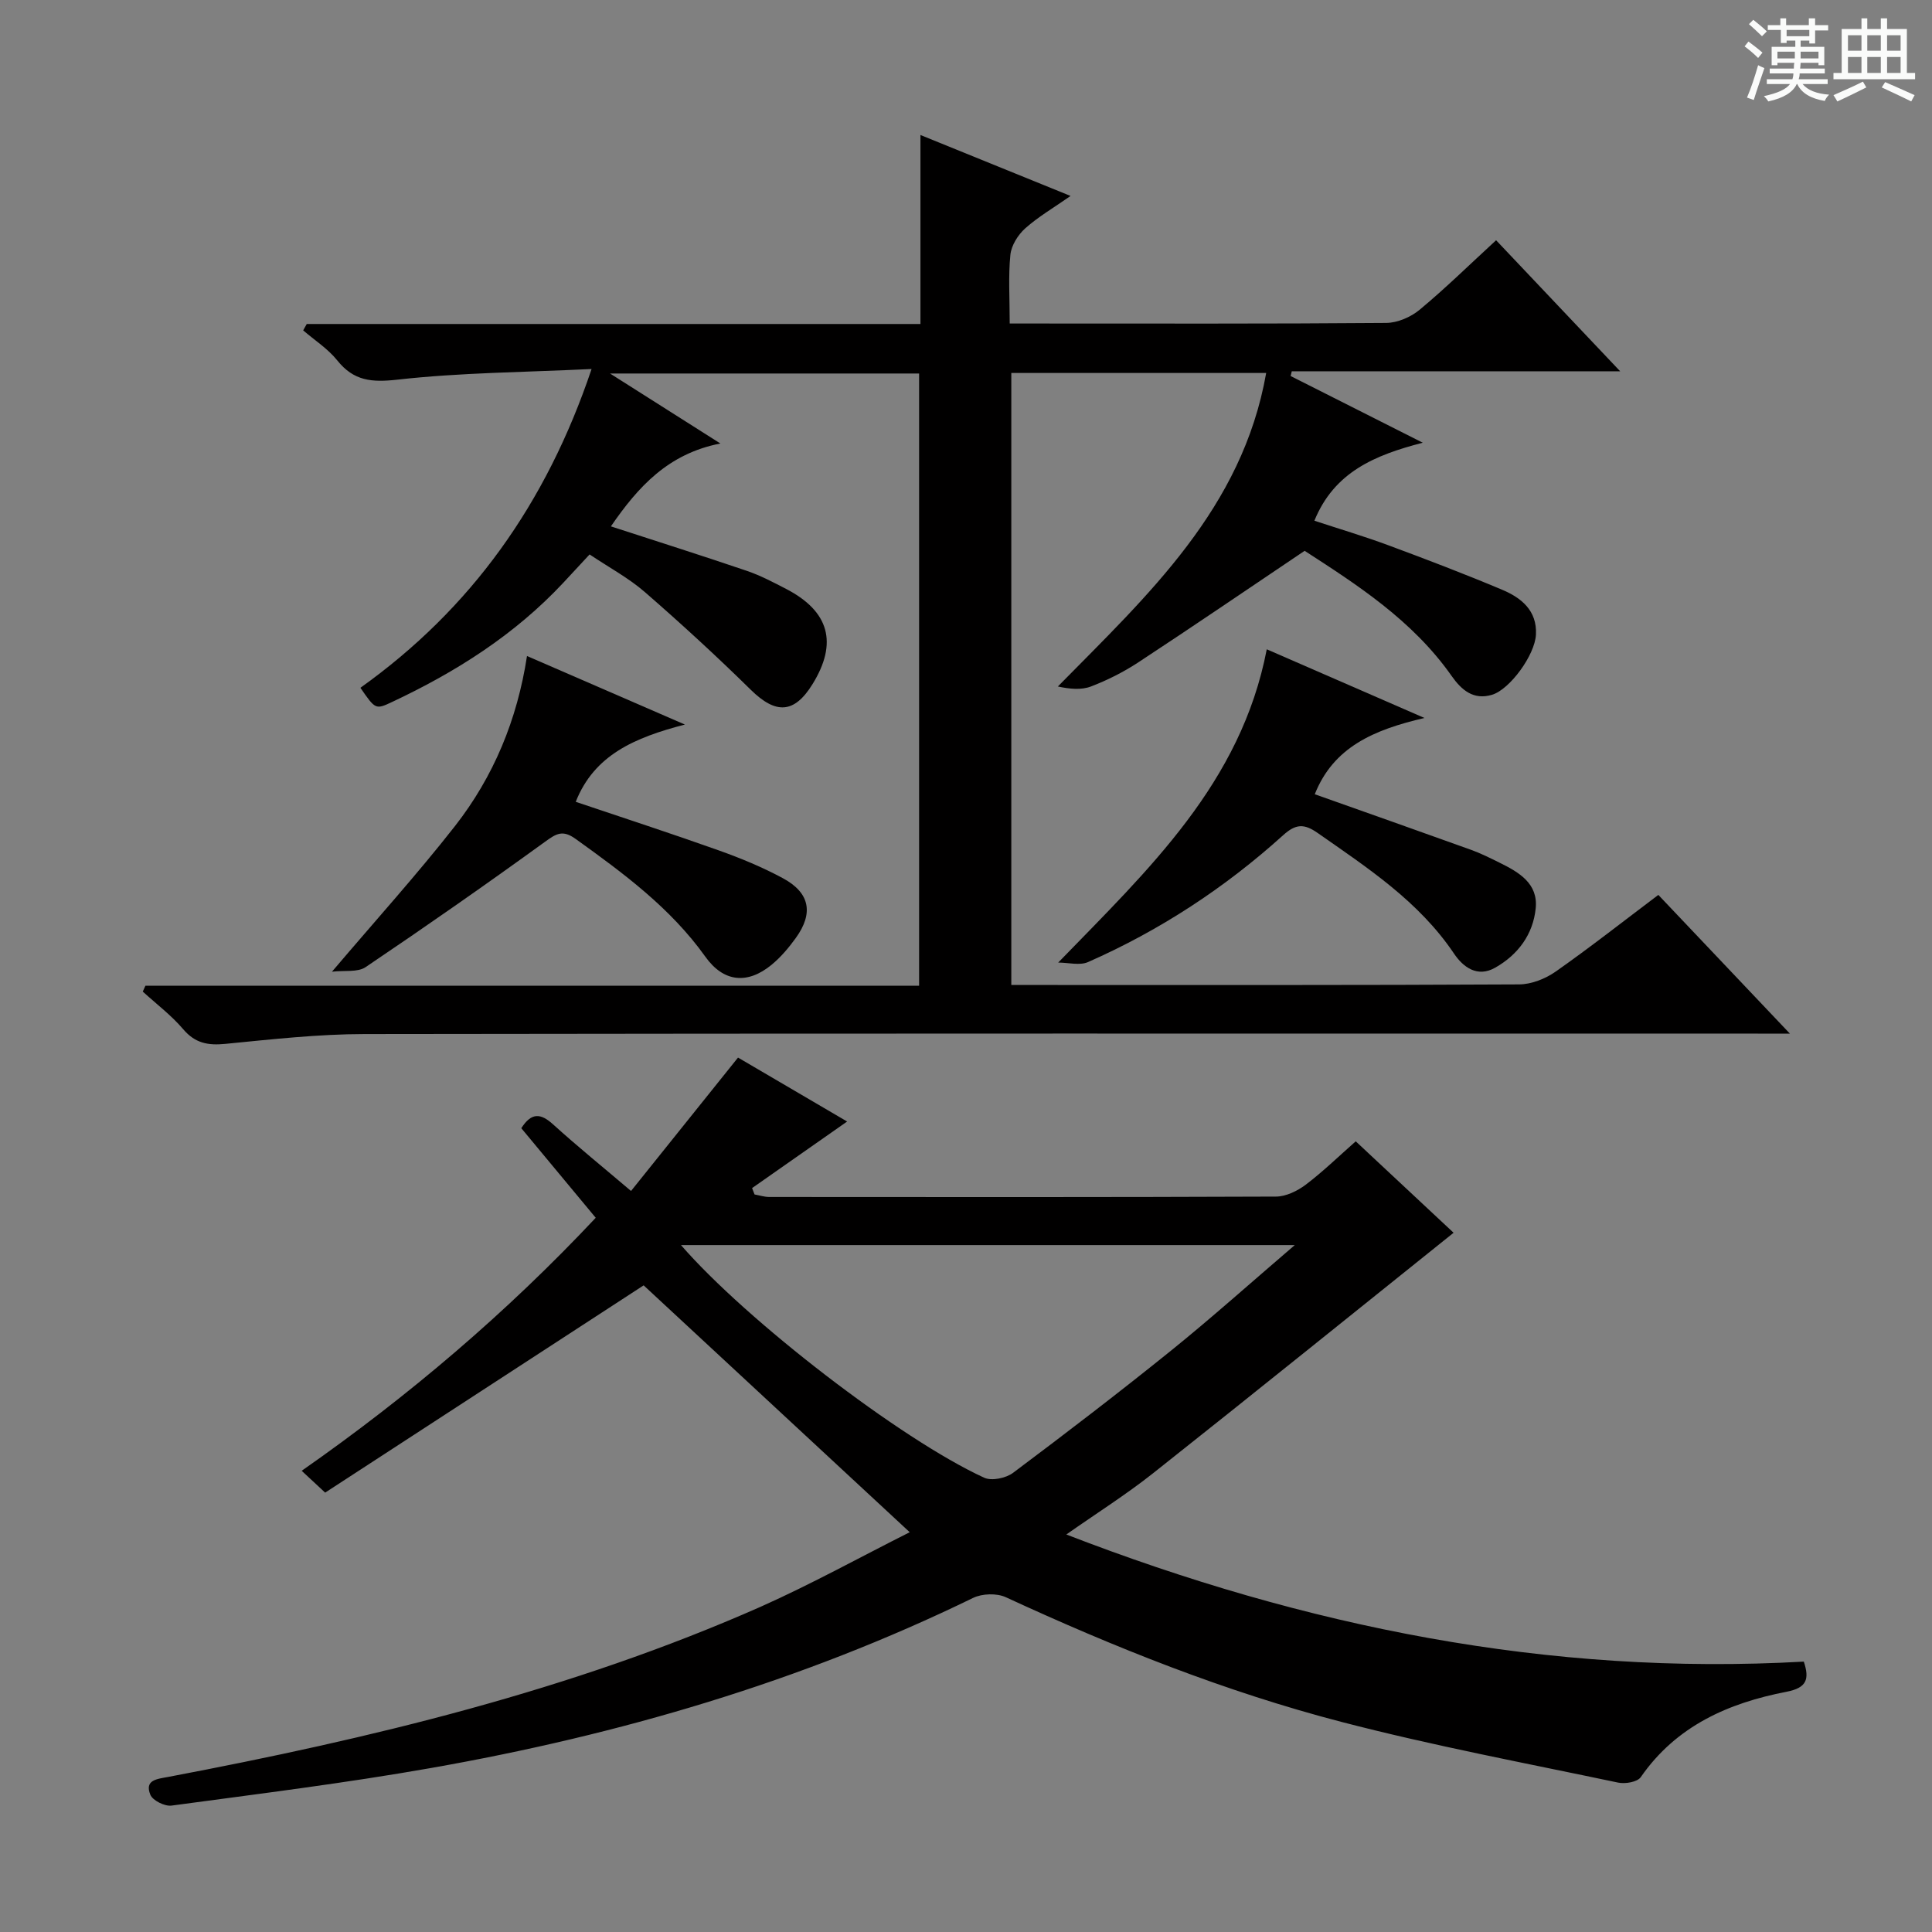<svg enable-background="new 0 0 400 400" viewBox="0 0 400 400" xmlns="http://www.w3.org/2000/svg"><rect x="0" y="0" width="400" height="400" fill="#808080" stroke="none"/><path d="m361.2 9.6.8-1c.9.7 1.9 1.4 2.9 2.3l-.9 1.1c-1-1-2-1.8-2.8-2.4zm.5 10.6c.9-2.1 1.6-4.3 2.3-6.7.4.2.8.4 1.3.6-.7 2.1-1.5 4.3-2.2 6.6zm.4-15.2.9-.9c1 .8 2 1.6 2.8 2.4l-1 1c-.9-.9-1.8-1.7-2.7-2.5zm12.5-1.2h1.2v1.4h2.7v1.1h-2.7v2.7h-1.2v-.6h-1.8v1.3h4.9v3.8h-1.2v-.5h-3.7c0 .4-.1.9-.1 1.2h5.1v1h-5.2c0 .5-.1.9-.2 1.2h6v1h-5.2c1.1 1.3 2.9 2 5.5 2.2-.4.4-.7.8-.9 1.3-2.9-.5-4.8-1.6-5.7-3.5h-.1c-.8 1.7-2.7 2.9-5.9 3.6-.2-.4-.6-.8-.9-1.1 2.8-.6 4.6-1.4 5.4-2.5h-4.8v-1h5.3c.1-.3.2-.7.2-1.2h-4.9v-1h5c0-.4 0-.8.1-1.2h-3.5v.5h-1.2v-3.8h4.9v-1.3h-1.8v.5h-1.2v-2.7h-2.7v-1h2.6v-1.4h1.2v1.4h4.7v-1.4zm-6.6 8.3h3.6c0-.4 0-.9 0-1.4h-3.6zm1.9-4.6h4.7v-1.3h-4.7zm6.6 3.2h-3.7v1.4h3.7z" fill="#fafbfa"/><path d="m385.3 3.8h1.3v2.2h2.8v-2.2h1.3v2.2h4.1v9.1h1.7v1.3h-16.9v-1.3h1.7v-9.1h4.1v-2.2zm.4 13.1.7 1.2c-1.8.9-3.8 1.9-6 2.9-.2-.4-.5-.8-.8-1.3 2.3-1 4.3-1.9 6.1-2.8zm-3.1-6.4h2.8v-3.2h-2.8zm0 4.6h2.8v-3.3h-2.8zm4-4.6h2.8v-3.2h-2.8zm0 4.6h2.8v-3.3h-2.8zm3.7 1.9c2.1.9 4.1 1.8 6.1 2.7l-.7 1.3c-2.2-1.1-4.2-2-6.1-2.9zm3.2-9.7h-2.8v3.2h2.8zm-2.8 7.8h2.8v-3.3h-2.8z" fill="#fafbfa"/><g fill="#010000"><path d="m126.48 108.98c9.62 3.13 18.92 6.07 28.15 9.21 2.82.96 5.5 2.38 8.15 3.75 8.93 4.64 10.71 11.19 5.44 19.71-3.79 6.13-7.6 6.25-12.77 1.17-7.09-6.97-14.43-13.71-21.93-20.23-3.36-2.92-7.38-5.07-11.45-7.8-1.89 2.04-3.66 3.95-5.44 5.86-10.05 10.76-22.22 18.47-35.44 24.68-3.44 1.62-3.47 1.56-6.57-2.93 22.91-16.36 38.47-38.09 47.86-66-14.05.68-27.18.74-40.16 2.2-5.38.6-9.08.29-12.51-4-1.92-2.4-4.67-4.15-7.04-6.2.25-.44.49-.88.74-1.32h127.06c0-13.16 0-25.76 0-39.13 10.56 4.29 20.36 8.27 31.08 12.62-3.47 2.43-6.68 4.29-9.39 6.71-1.5 1.34-2.87 3.53-3.07 5.46-.45 4.44-.14 8.96-.14 14.24h4.97c24.33 0 48.66.08 72.98-.12 2.34-.02 5.09-1.21 6.92-2.73 5.37-4.46 10.37-9.37 15.83-14.39 8.36 8.83 16.65 17.59 25.69 27.13-23.33 0-45.66 0-67.99 0-.08.33-.16.65-.24.98 8.79 4.43 17.58 8.87 27.36 13.81-9.93 2.56-18.34 6.07-22.44 16.15 5.01 1.65 10.17 3.18 15.2 5.04 7.94 2.94 15.85 5.96 23.65 9.24 3.96 1.66 7.28 4.3 7.02 9.3-.21 4.23-5.39 11.33-9.07 12.45-3.88 1.18-6.36-1.01-8.38-3.88-8.14-11.6-19.76-19-30.44-25.92-11.9 8.01-23.13 15.67-34.49 23.13-3.04 1.99-6.36 3.66-9.75 4.96-2.02.77-4.43.52-6.85 0 18.7-19.01 38.17-36.83 43.13-64.91-17.89 0-35.16 0-52.77 0v126.71h5.14c33.33 0 66.65.06 99.98-.12 2.55-.01 5.45-1.16 7.58-2.65 7.18-5.04 14.09-10.48 21.26-15.88 8.98 9.46 17.66 18.62 27.24 28.72-2.88 0-4.76 0-6.64 0-96.15 0-192.29-.06-288.44.09-9.61.01-19.23 1.09-28.82 2.03-3.61.36-6.27-.12-8.75-3.03-2.45-2.88-5.55-5.22-8.37-7.79.18-.41.37-.81.55-1.22h160.18c0-42.59 0-84.5 0-126.75-21.06 0-41.96 0-63.99 0 7.76 4.92 14.8 9.38 22.85 14.49-10.83 2.11-17.04 8.97-22.67 17.16z"/><path d="m188.35 317.23c-18.96-17.59-37.2-34.52-55.09-51.11-21.65 14.09-43.78 28.49-65.94 42.91-1.97-1.83-3.16-2.94-4.86-4.52 22.21-15.51 42.47-32.78 60.88-52.38-5.33-6.41-10.39-12.51-15.41-18.55 2.11-3.3 4.02-3.11 6.58-.79 5.04 4.57 10.34 8.86 16.14 13.79 7.46-9.3 14.69-18.31 22.15-27.62 7.43 4.35 15 8.79 22.59 13.24-6.66 4.66-13.17 9.22-19.68 13.78l.51 1.32c1 .18 2 .51 3 .52 34.99.03 69.98.06 104.97-.08 2.06-.01 4.41-1.16 6.12-2.44 3.55-2.68 6.76-5.81 10.38-9 7.14 6.67 14.02 13.1 20.26 18.93-20.9 16.75-41.51 33.39-62.27 49.83-5.55 4.39-11.57 8.19-17.91 12.64 49.56 19.16 99.94 29.29 152.69 26.32 1.22 3.68.58 5.43-3.57 6.24-12.05 2.33-22.83 7.06-30.19 17.68-.7 1.01-3.22 1.44-4.68 1.13-19.13-4.03-38.39-7.65-57.3-12.57-23.98-6.24-46.97-15.42-69.47-25.81-1.88-.87-4.91-.77-6.78.14-35.66 17.37-73.34 28.37-112.25 35.22-17.81 3.14-35.78 5.36-53.71 7.78-1.39.19-3.89-1.05-4.38-2.24-1.25-3.07 1.36-3.26 3.6-3.68 42-7.96 83.46-17.89 122.74-35.24 10.61-4.73 20.8-10.38 30.88-15.44zm-47.36-59.45c13.5 15.57 45.48 40.23 62.76 48.16 1.56.72 4.52.1 6-1.01 11.04-8.27 22-16.67 32.74-25.33 8.37-6.76 16.39-13.95 25.58-21.82-43.12 0-84.77 0-127.08 0z"/><path d="m109.11 135.82c10.6 4.6 20.79 9.02 32.69 14.19-10.42 2.7-18.78 6.31-22.6 16 9.9 3.34 19.8 6.56 29.6 10.05 4.53 1.61 9.03 3.47 13.26 5.75 5.62 3.02 6.42 7.23 2.71 12.38-1.45 2.01-3.1 3.97-5 5.54-5.02 4.13-9.96 3.64-13.74-1.66-7.21-10.1-16.95-17.27-26.85-24.38-2.68-1.93-3.99-1.12-6.34.59-12.23 8.86-24.62 17.51-37.14 25.95-1.65 1.12-4.38.64-6.97.95 9.07-10.68 17.62-20.13 25.46-30.14 8-10.23 12.9-22.03 14.92-35.22z"/><path d="m219.09 199.29c18.81-19.39 37.84-37.16 43.18-64.86 10.73 4.67 21.15 9.21 32.65 14.22-10.49 2.43-18.84 6.03-22.71 15.79 10.86 3.85 21.64 7.65 32.39 11.52 2.02.73 3.96 1.71 5.89 2.66 3.99 1.97 7.99 4.29 7.46 9.45-.55 5.4-3.66 9.6-8.39 12.28-3.71 2.11-6.66-.14-8.53-2.93-7.27-10.8-17.85-17.71-28.22-24.96-2.79-1.95-4.51-1.93-7.16.47-12.04 10.88-25.51 19.7-40.37 26.25-1.73.77-4.11.11-6.19.11z"/></g></svg>